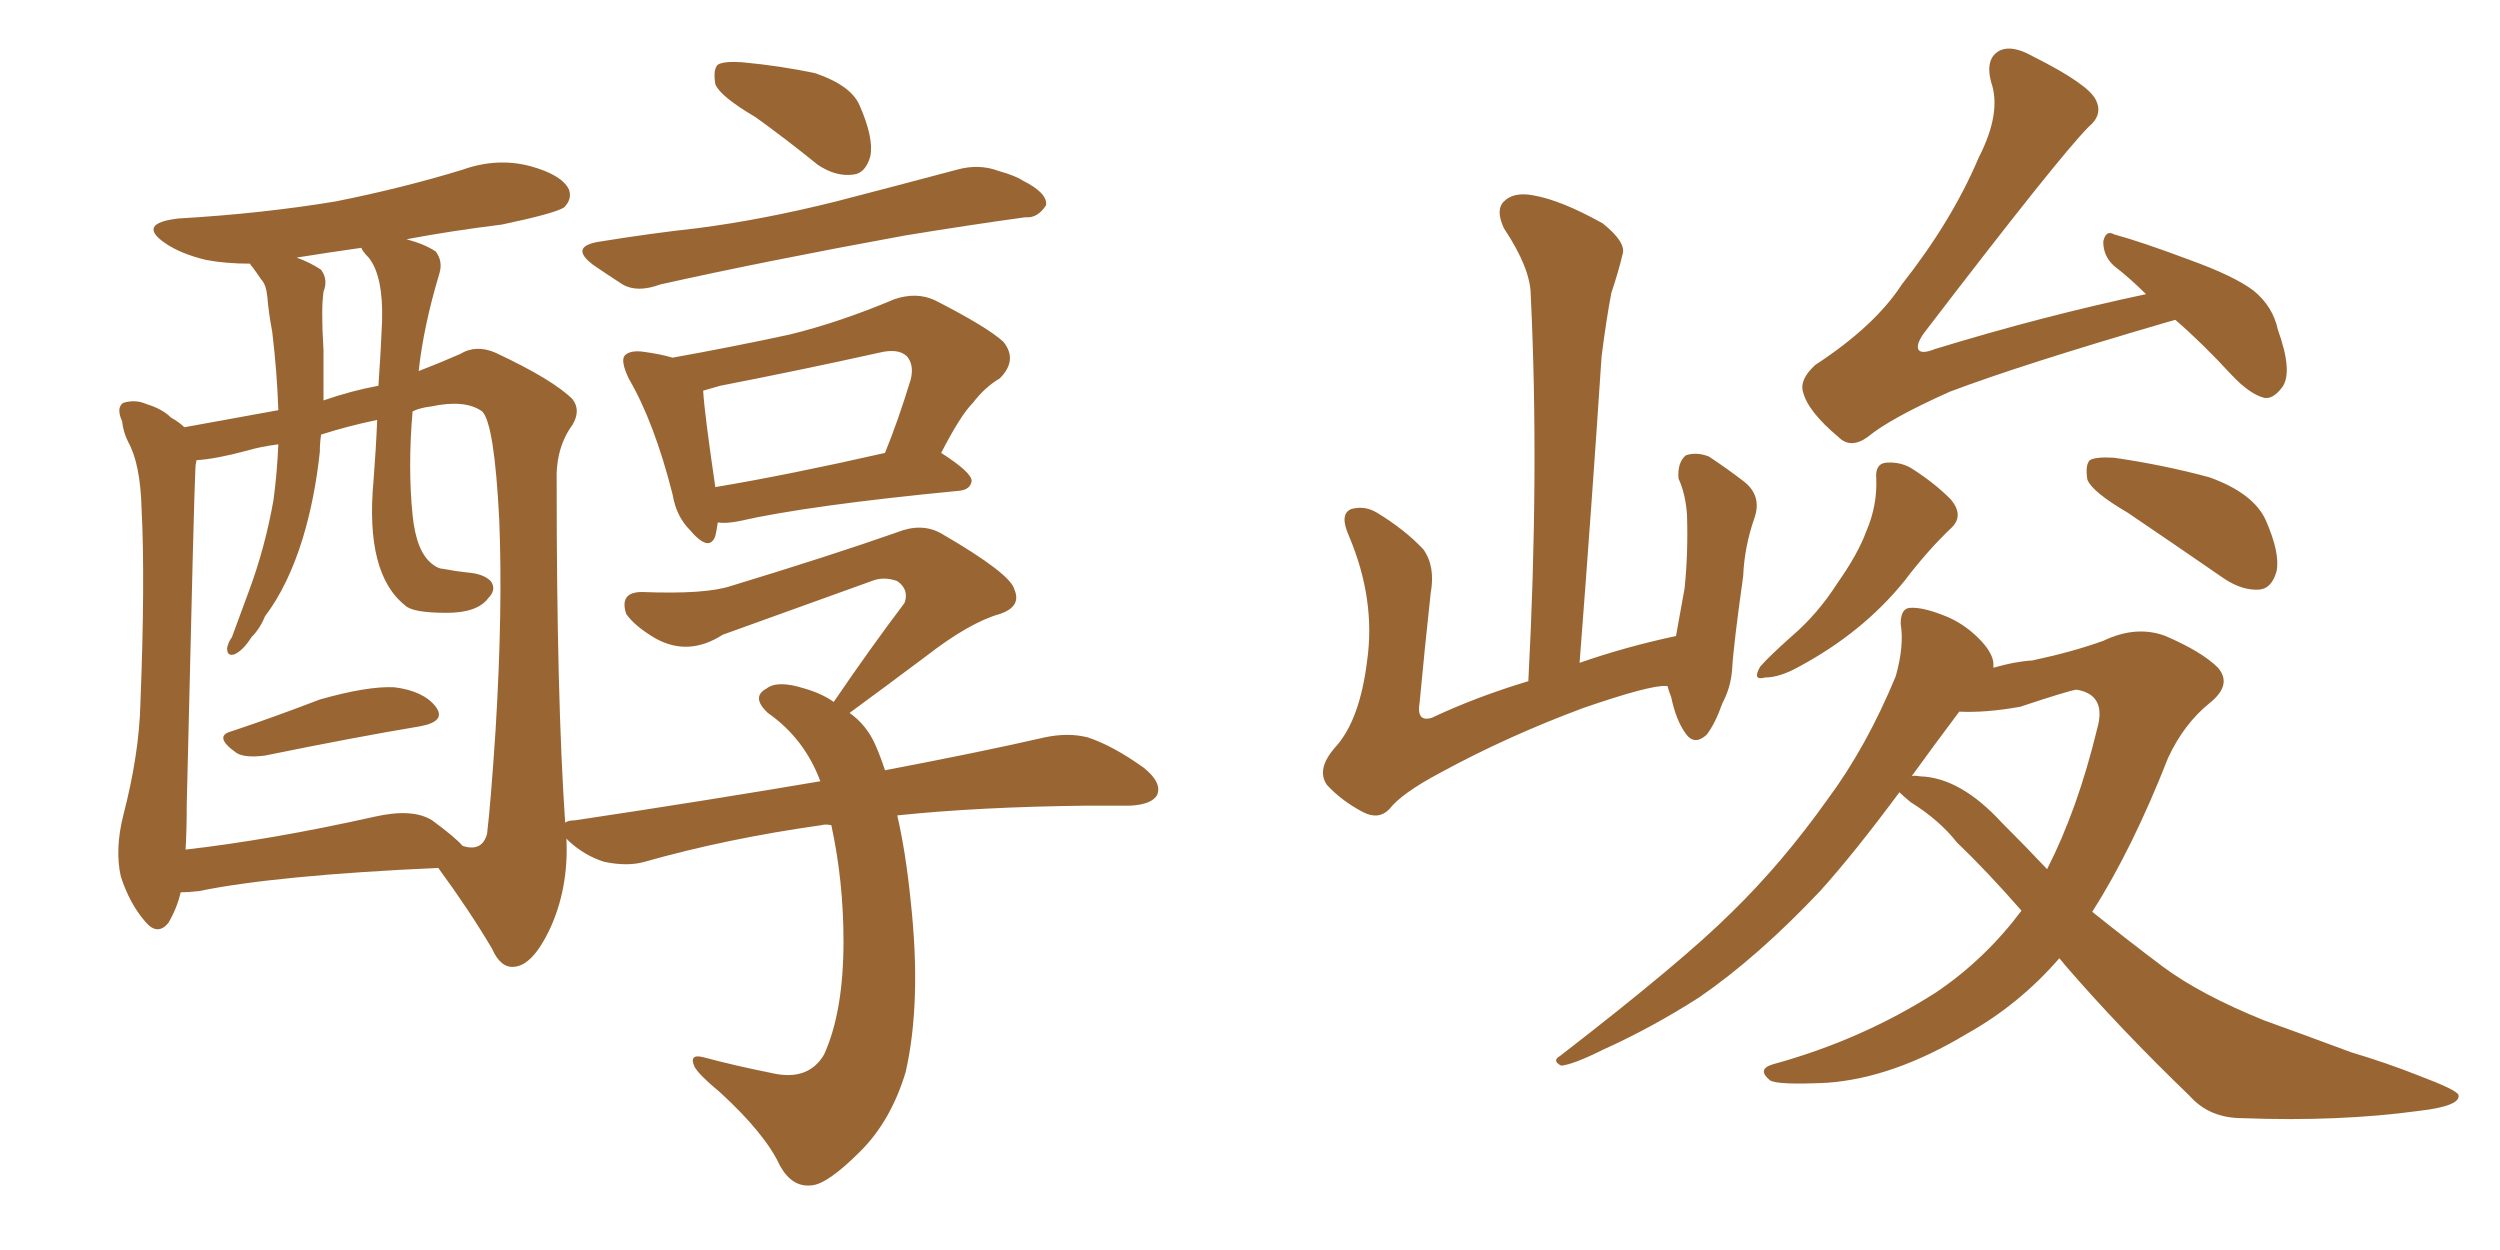 <svg xmlns="http://www.w3.org/2000/svg" xmlns:xlink="http://www.w3.org/1999/xlink" width="300" height="150"><path fill="#996633" padding="10" d="M27.83 87.74L27.83 87.74Q32.67 86.13 38.38 83.94L38.38 83.94Q44.09 82.32 47.31 82.47L47.31 82.47Q50.83 82.91 52.29 84.81L52.29 84.81Q53.61 86.57 50.39 87.16L50.39 87.16Q42.48 88.48 31.79 90.67L31.79 90.67Q29.44 90.97 28.42 90.38L28.42 90.38Q25.49 88.33 27.83 87.74ZM90.67 14.06L90.67 14.06Q86.43 11.57 85.84 10.11L85.84 10.11Q85.55 8.35 86.13 7.76L86.13 7.76Q86.87 7.32 89.06 7.47L89.06 7.47Q93.75 7.91 97.85 8.79L97.85 8.79Q102.10 10.25 103.13 12.60L103.13 12.60Q104.88 16.55 104.44 18.75L104.44 18.75Q103.86 20.80 102.39 20.95L102.39 20.95Q100.34 21.24 98.14 19.78L98.14 19.78Q94.34 16.70 90.67 14.06ZM71.92 29.00L71.92 29.00Q78.22 27.98 83.64 27.39L83.64 27.39Q91.55 26.37 100.34 24.17L100.34 24.17Q107.67 22.27 114.84 20.36L114.84 20.36Q117.48 19.63 119.82 20.51L119.82 20.51Q121.88 21.09 122.75 21.68L122.75 21.68Q125.68 23.14 125.54 24.61L125.54 24.61Q124.51 26.22 123.05 26.07L123.05 26.07Q116.60 26.95 108.54 28.27L108.54 28.27Q91.70 31.35 79.25 34.13L79.25 34.13Q76.46 35.16 74.71 34.13L74.71 34.13Q72.66 32.81 71.19 31.79L71.19 31.79Q68.26 29.59 71.92 29.00ZM86.13 62.70L86.13 62.70Q85.99 63.72 85.84 64.31L85.84 64.31Q85.11 66.36 82.76 63.57L82.76 63.57Q81.15 61.96 80.71 59.33L80.71 59.33Q78.52 50.68 75.44 45.41L75.44 45.41Q74.41 43.21 75 42.63L75 42.63Q75.59 42.04 77.05 42.19L77.05 42.19Q79.25 42.48 80.71 42.92L80.71 42.92Q88.04 41.60 94.78 40.14L94.78 40.14Q100.78 38.67 107.37 35.89L107.37 35.89Q110.01 35.01 112.21 36.04L112.21 36.04Q118.51 39.26 120.41 41.02L120.41 41.02Q122.17 43.21 119.97 45.41L119.97 45.41Q118.21 46.44 116.75 48.34L116.75 48.34Q115.28 49.80 112.94 54.35L112.94 54.35Q116.60 56.69 116.60 57.71L116.60 57.71Q116.46 58.74 115.14 58.89L115.14 58.89Q96.97 60.64 88.62 62.55L88.62 62.55Q87.16 62.84 86.13 62.70ZM85.84 58.45L85.84 58.45Q94.63 56.98 106.20 54.35L106.20 54.35Q107.81 50.39 109.28 45.56L109.28 45.56Q109.72 43.80 108.84 42.77L108.84 42.77Q107.81 41.75 105.47 42.33L105.47 42.33Q96.24 44.38 86.43 46.29L86.43 46.29Q84.96 46.73 84.38 46.88L84.38 46.88Q84.52 49.51 85.84 58.45ZM107.67 97.85L107.67 97.85Q108.69 102.25 109.28 108.11L109.28 108.11Q110.60 120.12 108.69 128.61L108.69 128.61Q106.93 134.47 103.27 138.13L103.27 138.13Q99.32 142.09 97.41 142.24L97.41 142.24Q95.07 142.53 93.60 139.89L93.60 139.89Q91.85 136.08 86.43 131.10L86.43 131.10Q83.94 129.05 83.35 128.03L83.35 128.03Q82.62 126.42 84.38 126.86L84.38 126.86Q88.18 127.88 92.58 128.76L92.58 128.76Q96.97 129.79 98.88 126.56L98.88 126.56Q101.22 121.44 101.22 112.94L101.22 112.94Q101.22 105.76 99.76 99.02L99.76 99.02Q99.02 98.88 98.58 99.02L98.58 99.02Q87.16 100.63 77.34 103.42L77.34 103.42Q75.29 104.00 72.51 103.42L72.51 103.42Q70.17 102.69 68.26 100.93L68.26 100.93Q67.97 100.63 67.97 100.63L67.97 100.63Q68.26 106.64 65.92 111.62L65.92 111.62Q63.87 115.87 61.67 116.02L61.67 116.02Q60.06 116.16 59.03 113.82L59.03 113.82Q56.25 109.13 52.59 104.15L52.59 104.15Q33.11 105.03 23.88 106.93L23.88 106.93Q22.56 107.08 21.68 107.08L21.68 107.08Q21.24 108.98 20.21 110.74L20.21 110.74Q18.90 112.35 17.43 110.60L17.43 110.60Q15.53 108.40 14.50 105.18L14.50 105.18Q13.77 101.95 14.79 97.85L14.79 97.85Q16.70 90.53 16.85 84.38L16.85 84.38Q17.43 69.58 16.99 61.08L16.99 61.08Q16.85 55.66 15.38 53.03L15.38 53.03Q14.79 51.86 14.65 50.54L14.65 50.54Q13.92 48.93 14.79 48.34L14.79 48.34Q16.26 47.90 17.58 48.49L17.58 48.49Q19.48 49.07 20.51 50.10L20.51 50.10Q21.53 50.68 22.12 51.27L22.12 51.27Q26.22 50.54 33.40 49.22L33.40 49.22Q33.25 44.68 32.67 39.84L32.67 39.84Q32.23 37.50 32.08 35.60L32.08 35.60Q31.93 34.13 31.35 33.54L31.35 33.54Q30.76 32.67 30.32 32.08L30.32 32.08Q30.03 31.79 30.03 31.64L30.03 31.64Q27.10 31.64 24.76 31.20L24.76 31.20Q21.68 30.47 19.78 29.15L19.78 29.15Q16.41 26.81 21.39 26.22L21.39 26.22Q31.49 25.63 40.28 24.17L40.28 24.17Q48.34 22.56 55.52 20.36L55.52 20.36Q59.62 18.90 63.57 19.92L63.57 19.92Q67.38 20.95 68.26 22.71L68.26 22.71Q68.70 23.88 67.68 24.90L67.68 24.90Q66.50 25.63 60.21 26.95L60.21 26.95Q54.20 27.69 48.78 28.71L48.78 28.71Q50.98 29.30 52.29 30.18L52.29 30.18Q53.17 31.35 52.73 32.81L52.73 32.81Q50.83 39.11 50.24 44.53L50.24 44.53Q52.88 43.51 55.22 42.48L55.22 42.48Q57.13 41.31 59.47 42.33L59.47 42.33Q66.36 45.56 68.70 47.90L68.70 47.90Q69.73 49.22 68.70 50.98L68.70 50.98Q66.65 53.76 66.80 57.86L66.80 57.86Q66.80 83.79 67.82 98.73L67.82 98.73Q68.12 98.44 68.99 98.44L68.99 98.44Q84.67 96.09 98.44 93.75L98.44 93.75Q96.53 88.62 92.14 85.55L92.14 85.55Q90.09 83.64 91.99 82.62L91.99 82.62Q93.31 81.59 96.53 82.62L96.53 82.62Q98.58 83.20 100.05 84.23L100.05 84.23Q104.44 77.78 108.54 72.36L108.54 72.36Q109.13 70.75 107.67 69.73L107.67 69.73Q106.05 69.14 104.59 69.73L104.59 69.73Q89.50 75.15 86.72 76.17L86.72 76.17Q82.62 78.81 78.66 76.61L78.66 76.61Q76.17 75.15 75.15 73.68L75.15 73.68Q74.27 71.04 77.05 71.04L77.05 71.04Q84.67 71.34 87.74 70.31L87.74 70.31Q99.76 66.65 107.67 63.87L107.67 63.87Q110.60 62.70 112.94 64.01L112.94 64.01Q121.29 68.85 121.73 70.75L121.73 70.75Q122.61 72.80 119.97 73.68L119.97 73.68Q116.31 74.71 111.04 78.81L111.04 78.81Q106.35 82.32 101.95 85.55L101.95 85.55Q104.00 87.01 105.03 89.36L105.03 89.36Q105.62 90.67 106.20 92.43L106.20 92.43Q117.77 90.23 125.39 88.48L125.39 88.48Q128.17 87.89 130.52 88.48L130.52 88.48Q133.59 89.50 137.26 92.14L137.26 92.14Q139.45 93.90 138.87 95.36L138.87 95.36Q138.28 96.53 135.64 96.68L135.64 96.68Q133.15 96.68 130.37 96.68L130.37 96.68Q117.33 96.83 107.67 97.85ZM51.86 98.44L51.86 98.44Q54.64 100.49 55.52 101.51L55.52 101.51Q57.86 102.25 58.45 100.05L58.45 100.05Q58.89 96.39 59.47 87.60L59.47 87.60Q60.35 73.10 59.91 62.40L59.91 62.40Q59.33 50.83 57.86 49.37L57.86 49.37Q55.81 47.90 51.71 48.78L51.71 48.78Q50.39 48.93 49.51 49.37L49.51 49.37Q48.93 56.10 49.51 61.82L49.51 61.82Q49.95 66.21 51.86 67.68L51.86 67.68Q52.59 68.26 53.17 68.26L53.17 68.26Q54.64 68.55 56.10 68.70L56.10 68.70Q58.01 68.85 58.89 69.73L58.89 69.73Q59.62 70.75 58.59 71.78L58.59 71.78Q57.28 73.54 53.61 73.54L53.61 73.54Q49.51 73.54 48.63 72.66L48.63 72.66Q43.80 68.85 44.82 57.71L44.82 57.71Q45.12 53.91 45.26 50.39L45.26 50.39Q41.75 51.12 38.53 52.15L38.53 52.15Q38.38 53.17 38.38 54.20L38.38 54.20Q37.79 59.77 36.33 64.60L36.33 64.60Q34.57 70.31 31.79 73.97L31.79 73.97Q31.20 75.44 30.18 76.46L30.18 76.46Q29.15 78.08 28.13 78.52L28.13 78.52Q27.25 78.81 27.25 77.78L27.25 77.78Q27.39 77.05 27.83 76.46L27.83 76.46Q28.86 73.68 29.88 70.90L29.88 70.90Q31.79 65.77 32.81 60.06L32.81 60.06Q33.25 56.84 33.40 53.32L33.40 53.32Q31.20 53.61 29.74 54.05L29.74 54.05Q25.93 55.08 23.58 55.22L23.58 55.22Q23.44 55.81 23.44 56.40L23.44 56.40Q23.29 59.03 22.41 96.53L22.41 96.53Q22.41 99.61 22.27 101.95L22.27 101.95Q32.52 100.78 44.97 98.00L44.97 98.00Q49.51 96.97 51.86 98.44ZM45.41 46.29L45.41 46.29L45.41 46.29Q45.70 42.19 45.85 38.53L45.85 38.53Q46.00 33.11 44.24 30.91L44.24 30.91Q43.51 30.18 43.36 29.74L43.36 29.74Q39.26 30.32 35.60 30.91L35.60 30.91Q37.21 31.49 38.53 32.37L38.53 32.37Q39.40 33.54 38.82 35.01L38.82 35.01Q38.67 36.18 38.67 37.50L38.67 37.50Q38.67 39.70 38.82 42.04L38.82 42.04Q38.82 44.97 38.82 48.05L38.82 48.05Q42.19 46.88 45.41 46.29ZM200.10 82.32L200.10 82.32Q199.95 82.32 199.95 82.32L199.95 82.32Q198.05 82.18 189.99 84.96L189.99 84.96Q180.91 88.33 172.85 92.72L172.85 92.72Q168.16 95.21 166.70 97.12L166.70 97.12Q165.38 98.44 163.48 97.41L163.48 97.41Q160.99 96.09 159.23 94.19L159.23 94.19Q157.91 92.29 160.25 89.65L160.25 89.65Q163.18 86.43 164.06 79.25L164.06 79.25Q165.09 71.92 161.87 64.31L161.87 64.31Q160.69 61.67 162.16 61.08L162.16 61.08Q163.77 60.64 165.23 61.52L165.23 61.52Q168.60 63.57 170.80 65.92L170.80 65.92Q172.27 67.97 171.68 71.19L171.68 71.19Q170.95 77.93 170.36 84.23L170.36 84.23Q169.92 86.72 171.83 86.13L171.83 86.13Q177.10 83.64 183.40 81.74L183.40 81.74Q184.72 56.69 183.69 35.45L183.69 35.45Q183.69 32.23 180.47 27.39L180.47 27.39Q179.44 25.20 180.47 24.17L180.47 24.17Q181.64 23.00 183.98 23.44L183.98 23.44Q187.35 24.02 192.33 26.81L192.33 26.81Q195.26 29.15 194.68 30.62L194.68 30.62Q194.24 32.52 193.36 35.16L193.36 35.16Q192.77 38.23 192.19 42.77L192.19 42.77Q191.02 60.50 189.55 79.54L189.55 79.54Q194.97 77.64 201.12 76.32L201.12 76.32Q201.71 72.95 202.15 70.61L202.15 70.61Q202.59 66.36 202.44 61.82L202.44 61.82Q202.29 59.33 201.42 57.42L201.42 57.42Q201.27 55.52 202.29 54.64L202.29 54.64Q203.61 54.20 205.08 54.79L205.08 54.79Q207.28 56.25 209.18 57.71L209.18 57.71Q211.52 59.47 210.50 62.26L210.50 62.26Q209.33 65.63 209.18 69.14L209.18 69.14Q208.01 77.49 207.86 80.27L207.86 80.27Q207.71 82.47 206.69 84.38L206.69 84.38Q205.81 86.87 204.79 88.18L204.79 88.18Q203.32 89.50 202.29 88.04L202.29 88.04Q201.12 86.43 200.54 83.64L200.54 83.64Q200.24 82.91 200.10 82.32ZM261.04 38.38L261.04 38.38Q260.45 38.53 260.01 38.67L260.01 38.67Q242.43 43.80 233.94 47.02L233.94 47.02Q226.76 50.24 224.12 52.44L224.12 52.44Q222.07 53.91 220.61 52.44L220.61 52.44Q216.94 49.37 216.36 47.02L216.36 47.02Q215.92 45.56 217.82 43.80L217.82 43.80Q225 39.11 228.22 34.13L228.22 34.13Q234.23 26.51 237.45 18.90L237.45 18.90Q240.23 13.48 238.92 9.81L238.92 9.81Q238.18 6.88 240.09 6.01L240.09 6.01Q241.55 5.42 243.90 6.74L243.90 6.74Q250.63 10.11 251.51 12.01L251.51 12.01Q252.39 13.77 250.63 15.23L250.63 15.23Q247.12 18.75 230.86 39.99L230.86 39.99Q229.83 41.46 230.27 42.04L230.27 42.04Q230.71 42.48 232.18 41.89L232.18 41.89Q245.07 37.94 257.52 35.30L257.52 35.30Q255.62 33.40 253.71 31.93L253.71 31.93Q252.39 30.76 252.39 29.00L252.39 29.00Q252.69 27.54 253.71 28.13L253.71 28.13Q256.93 29.00 262.79 31.20L262.79 31.20Q268.07 33.11 270.41 34.86L270.41 34.86Q272.75 36.77 273.34 39.55L273.34 39.55Q275.24 44.82 273.78 46.58L273.78 46.58Q272.75 47.90 271.73 47.75L271.73 47.75Q269.97 47.31 267.77 44.97L267.77 44.97Q264.26 41.16 261.04 38.38ZM225.15 57.42L225.15 57.42Q225 55.66 226.32 55.52L226.32 55.52Q228.22 55.37 229.69 56.40L229.69 56.40Q232.18 58.01 234.08 59.91L234.08 59.91Q235.69 61.82 234.23 63.28L234.23 63.28Q231.30 66.06 228.52 69.73L228.52 69.73Q223.54 75.88 215.92 79.98L215.92 79.98Q213.57 81.30 211.82 81.30L211.82 81.30Q210.21 81.74 211.23 79.98L211.23 79.98Q212.40 78.66 215.04 76.32L215.04 76.32Q218.12 73.68 220.46 70.02L220.46 70.02Q222.95 66.50 223.97 63.72L223.97 63.72Q225.29 60.64 225.15 57.42ZM255.32 61.52L255.32 61.52Q251.07 59.03 250.49 57.57L250.49 57.57Q250.20 55.81 250.78 55.22L250.78 55.22Q251.51 54.79 253.71 54.93L253.71 54.93Q259.72 55.81 265.14 57.28L265.14 57.28Q270.41 59.18 271.88 62.40L271.88 62.40Q273.63 66.36 273.19 68.55L273.19 68.55Q272.61 70.61 271.14 70.75L271.14 70.75Q269.09 70.90 266.89 69.43L266.89 69.43Q260.74 65.19 255.32 61.52ZM247.12 114.99L247.12 114.99Q242.29 120.56 235.99 124.07L235.99 124.07Q227.20 129.35 219.29 129.93L219.29 129.93Q213.28 130.22 212.40 129.64L212.40 129.64Q210.79 128.32 212.70 127.73L212.70 127.73Q223.39 124.80 232.32 119.09L232.32 119.09Q238.18 115.14 242.58 109.28L242.58 109.28Q238.48 104.59 234.81 101.07L234.81 101.07Q232.76 98.44 229.25 96.24L229.25 96.24Q228.37 95.51 227.93 95.07L227.93 95.07Q222.51 102.39 218.41 106.93L218.41 106.93Q210.94 114.84 203.91 119.68L203.91 119.68Q198.19 123.34 192.33 125.98L192.33 125.98Q188.82 127.73 187.35 127.88L187.35 127.88Q186.18 127.29 187.21 126.71L187.21 126.71Q202.00 115.28 207.86 109.42L207.86 109.42Q213.87 103.56 219.29 95.95L219.29 95.95Q223.97 89.65 227.49 81.15L227.49 81.15Q228.52 77.49 228.08 74.85L228.08 74.85Q228.08 73.10 229.10 72.95L229.10 72.95Q230.57 72.80 233.20 73.83L233.20 73.83Q235.55 74.71 237.45 76.61L237.45 76.61Q239.06 78.22 239.21 79.54L239.21 79.54Q239.21 79.98 239.21 80.13L239.21 80.13Q241.70 79.39 243.90 79.25L243.90 79.25Q248.73 78.22 252.39 76.90L252.39 76.90Q256.35 75 259.86 76.32L259.86 76.32Q264.26 78.22 266.16 80.13L266.16 80.13Q267.92 82.18 265.14 84.38L265.14 84.38Q262.06 86.87 260.16 90.97L260.16 90.97Q255.91 101.81 251.07 109.42L251.07 109.42Q255.47 112.94 259.57 116.02L259.57 116.02Q264.11 119.38 271.73 122.46L271.73 122.46Q275.83 123.93 282.13 126.27L282.13 126.27Q286.52 127.59 290.19 129.05L290.19 129.05Q294.87 130.81 295.02 131.40L295.02 131.40Q295.31 132.71 290.33 133.30L290.33 133.30Q280.66 134.62 269.09 134.18L269.09 134.18Q265.14 134.18 262.79 131.54L262.79 131.54Q254.44 123.49 247.85 115.87L247.85 115.87Q247.27 115.14 247.12 114.99ZM240.23 98.73L240.23 98.73L240.23 98.73Q243.02 101.51 245.65 104.30L245.65 104.30Q249.32 97.12 251.66 87.45L251.66 87.45Q252.83 83.35 249.17 82.76L249.17 82.76Q248.14 82.91 242.43 84.81L242.43 84.81Q238.33 85.55 235.11 85.40L235.11 85.40Q232.03 89.50 229.39 93.16L229.39 93.16Q229.54 93.02 230.42 93.16L230.42 93.16Q235.25 93.31 240.23 98.73Z"/></svg>